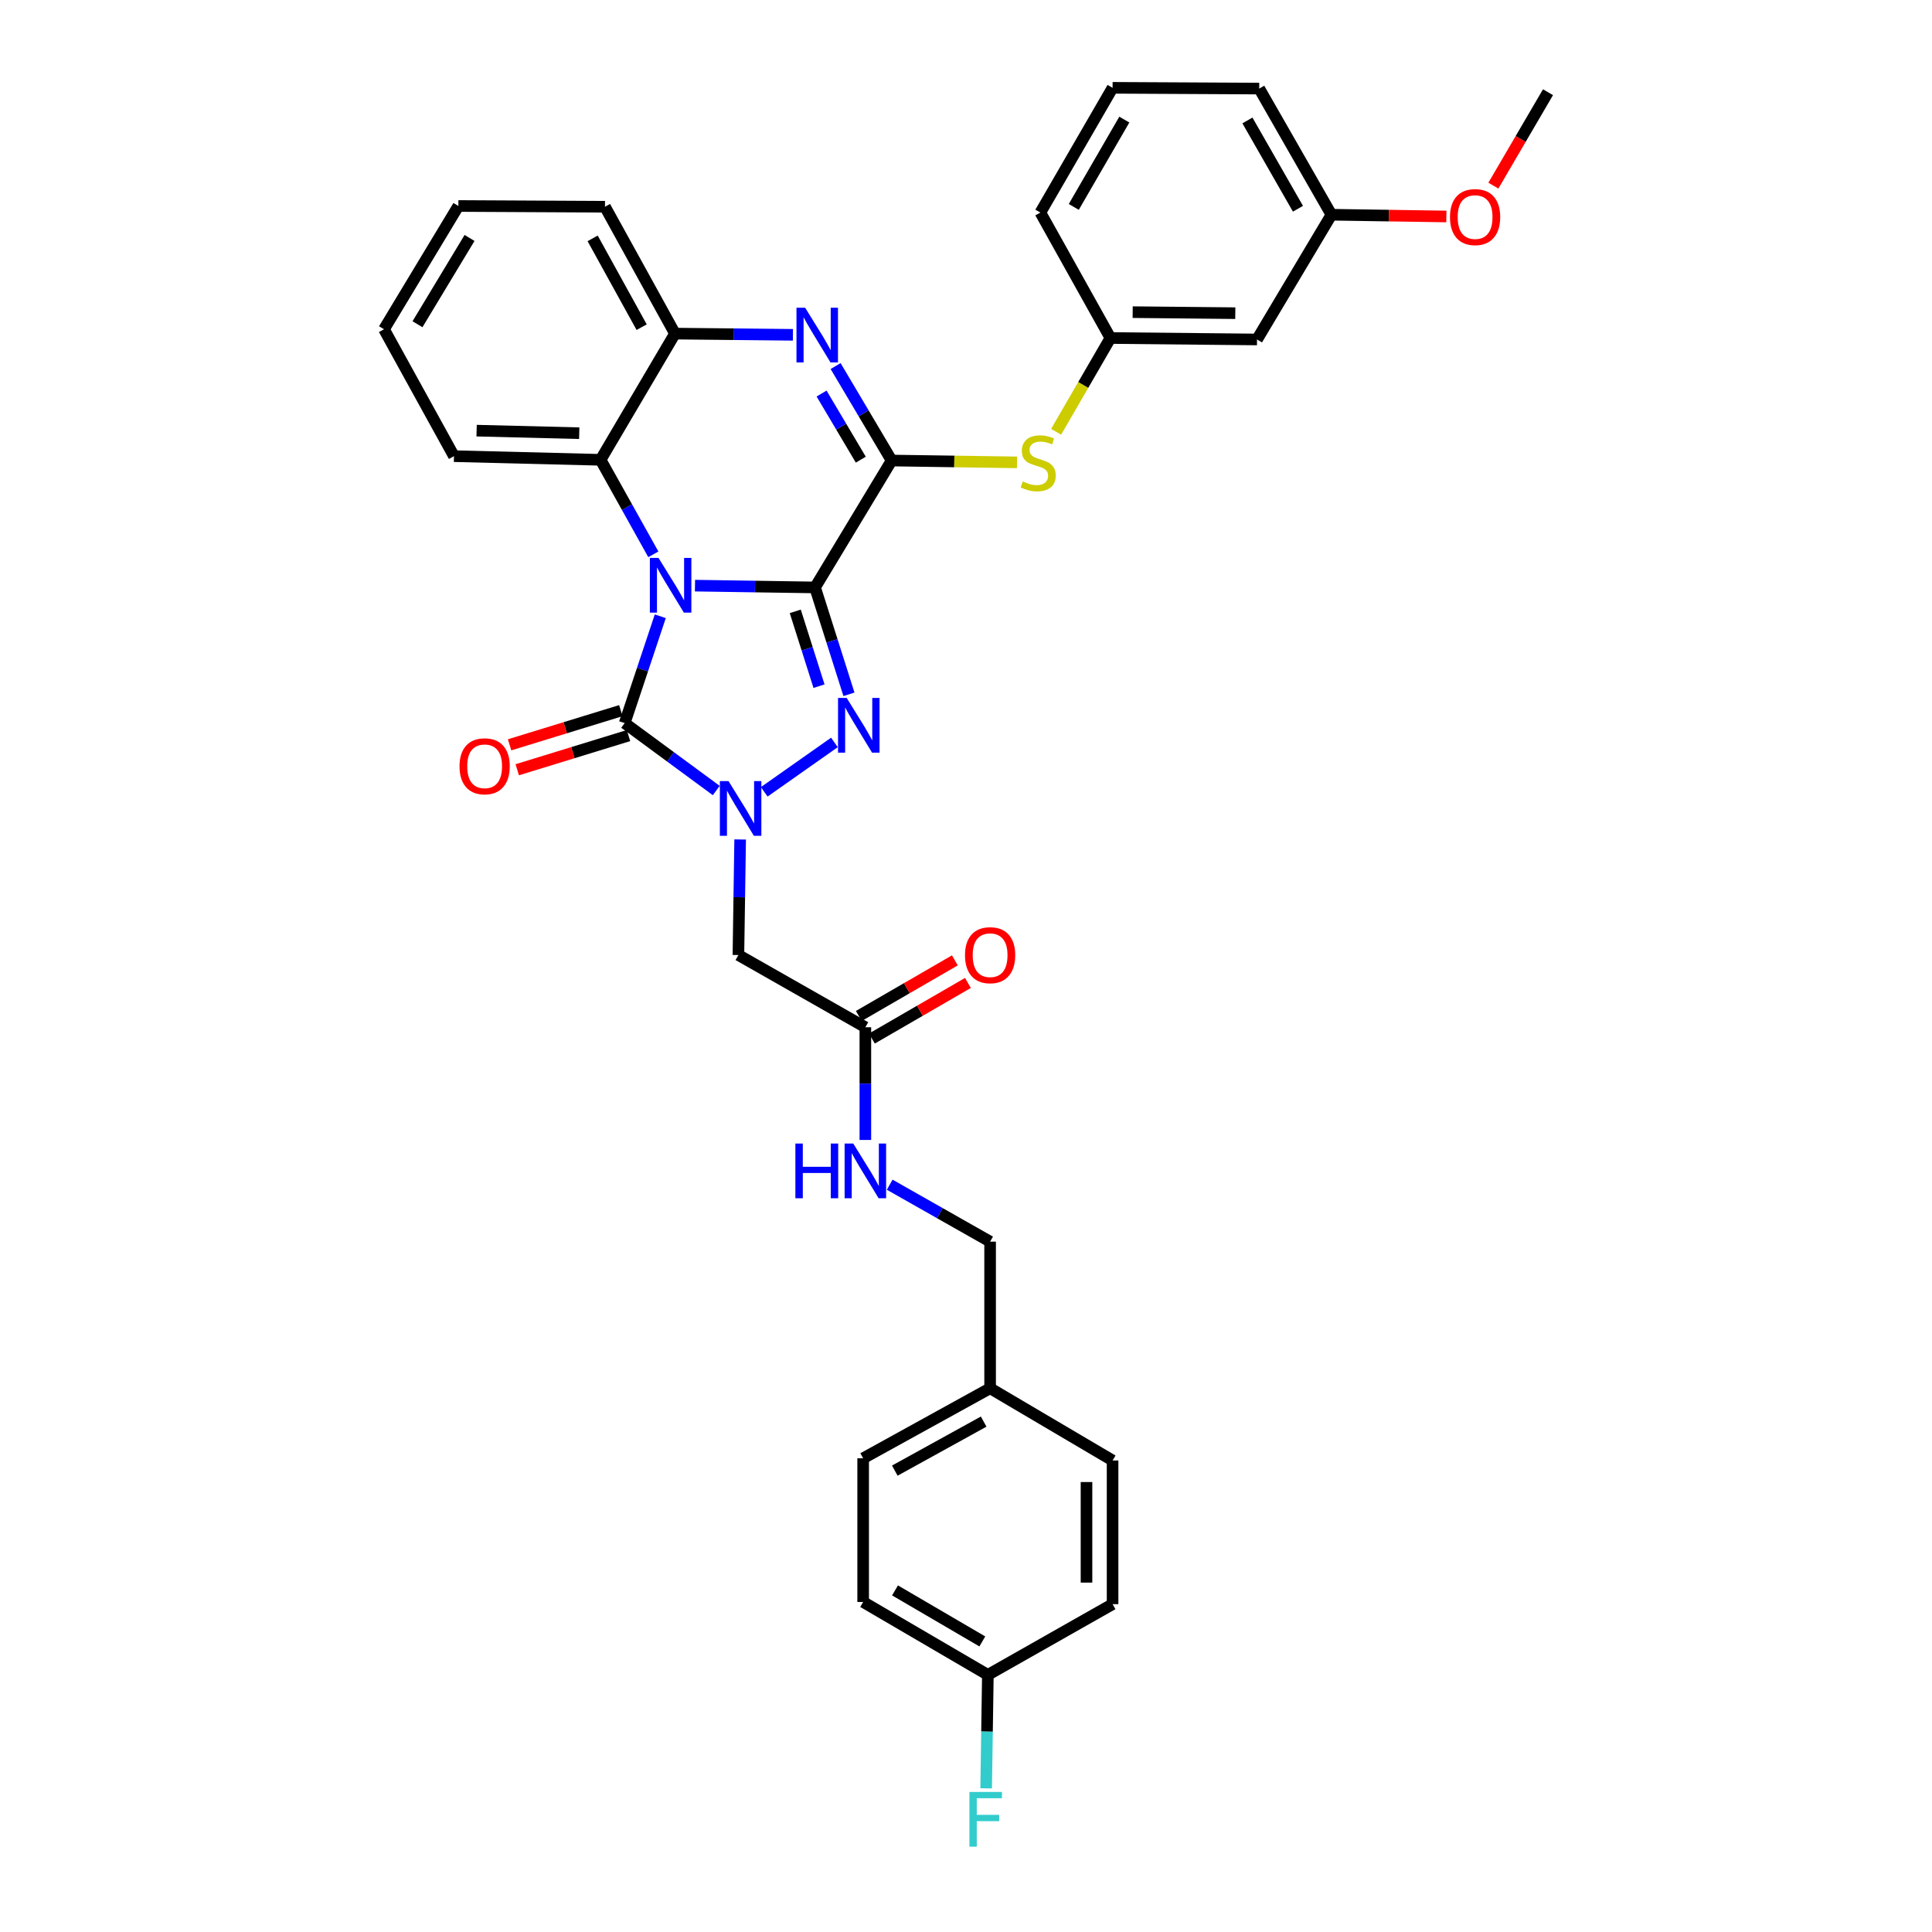 <?xml version='1.0' encoding='iso-8859-1'?>
<svg version='1.1' baseProfile='full'
              xmlns='http://www.w3.org/2000/svg'
                      xmlns:rdkit='http://www.rdkit.org/xml'
                      xmlns:xlink='http://www.w3.org/1999/xlink'
                  xml:space='preserve'
width='1000px' height='1000px' viewBox='0 0 1000 1000'>
<!-- END OF HEADER -->
<rect style='opacity:1.0;fill:#FFFFFF;stroke:none' width='1000' height='1000' x='0' y='0'> </rect>
<path class='bond-0' d='M 421.864,304.056 L 390.792,303.591' style='fill:none;fill-rule:evenodd;stroke:#000000;stroke-width:6px;stroke-linecap:butt;stroke-linejoin:miter;stroke-opacity:1' />
<path class='bond-0' d='M 390.792,303.591 L 359.719,303.127' style='fill:none;fill-rule:evenodd;stroke:#0000FF;stroke-width:6px;stroke-linecap:butt;stroke-linejoin:miter;stroke-opacity:1' />
<path class='bond-1' d='M 421.864,304.056 L 430.641,331.714' style='fill:none;fill-rule:evenodd;stroke:#000000;stroke-width:6px;stroke-linecap:butt;stroke-linejoin:miter;stroke-opacity:1' />
<path class='bond-1' d='M 430.641,331.714 L 439.417,359.373' style='fill:none;fill-rule:evenodd;stroke:#0000FF;stroke-width:6px;stroke-linecap:butt;stroke-linejoin:miter;stroke-opacity:1' />
<path class='bond-1' d='M 411.63,316.436 L 417.774,335.797' style='fill:none;fill-rule:evenodd;stroke:#000000;stroke-width:6px;stroke-linecap:butt;stroke-linejoin:miter;stroke-opacity:1' />
<path class='bond-1' d='M 417.774,335.797 L 423.918,355.159' style='fill:none;fill-rule:evenodd;stroke:#0000FF;stroke-width:6px;stroke-linecap:butt;stroke-linejoin:miter;stroke-opacity:1' />
<path class='bond-4' d='M 421.864,304.056 L 461.506,238.369' style='fill:none;fill-rule:evenodd;stroke:#000000;stroke-width:6px;stroke-linecap:butt;stroke-linejoin:miter;stroke-opacity:1' />
<path class='bond-3' d='M 341.763,318.978 L 332.547,346.629' style='fill:none;fill-rule:evenodd;stroke:#0000FF;stroke-width:6px;stroke-linecap:butt;stroke-linejoin:miter;stroke-opacity:1' />
<path class='bond-3' d='M 332.547,346.629 L 323.33,374.28' style='fill:none;fill-rule:evenodd;stroke:#000000;stroke-width:6px;stroke-linecap:butt;stroke-linejoin:miter;stroke-opacity:1' />
<path class='bond-6' d='M 338.167,286.919 L 324.513,262.46' style='fill:none;fill-rule:evenodd;stroke:#0000FF;stroke-width:6px;stroke-linecap:butt;stroke-linejoin:miter;stroke-opacity:1' />
<path class='bond-6' d='M 324.513,262.46 L 310.858,238.001' style='fill:none;fill-rule:evenodd;stroke:#000000;stroke-width:6px;stroke-linecap:butt;stroke-linejoin:miter;stroke-opacity:1' />
<path class='bond-2' d='M 431.895,384.279 L 395.564,409.848' style='fill:none;fill-rule:evenodd;stroke:#0000FF;stroke-width:6px;stroke-linecap:butt;stroke-linejoin:miter;stroke-opacity:1' />
<path class='bond-7' d='M 383.098,434.508 L 382.649,464.415' style='fill:none;fill-rule:evenodd;stroke:#0000FF;stroke-width:6px;stroke-linecap:butt;stroke-linejoin:miter;stroke-opacity:1' />
<path class='bond-7' d='M 382.649,464.415 L 382.2,494.322' style='fill:none;fill-rule:evenodd;stroke:#000000;stroke-width:6px;stroke-linecap:butt;stroke-linejoin:miter;stroke-opacity:1' />
<path class='bond-34' d='M 370.737,409.175 L 347.033,391.727' style='fill:none;fill-rule:evenodd;stroke:#0000FF;stroke-width:6px;stroke-linecap:butt;stroke-linejoin:miter;stroke-opacity:1' />
<path class='bond-34' d='M 347.033,391.727 L 323.33,374.28' style='fill:none;fill-rule:evenodd;stroke:#000000;stroke-width:6px;stroke-linecap:butt;stroke-linejoin:miter;stroke-opacity:1' />
<path class='bond-11' d='M 321.348,367.828 L 292.555,376.673' style='fill:none;fill-rule:evenodd;stroke:#000000;stroke-width:6px;stroke-linecap:butt;stroke-linejoin:miter;stroke-opacity:1' />
<path class='bond-11' d='M 292.555,376.673 L 263.762,385.518' style='fill:none;fill-rule:evenodd;stroke:#FF0000;stroke-width:6px;stroke-linecap:butt;stroke-linejoin:miter;stroke-opacity:1' />
<path class='bond-11' d='M 325.312,380.732 L 296.519,389.577' style='fill:none;fill-rule:evenodd;stroke:#000000;stroke-width:6px;stroke-linecap:butt;stroke-linejoin:miter;stroke-opacity:1' />
<path class='bond-11' d='M 296.519,389.577 L 267.726,398.422' style='fill:none;fill-rule:evenodd;stroke:#FF0000;stroke-width:6px;stroke-linecap:butt;stroke-linejoin:miter;stroke-opacity:1' />
<path class='bond-5' d='M 461.506,238.369 L 447.009,213.924' style='fill:none;fill-rule:evenodd;stroke:#000000;stroke-width:6px;stroke-linecap:butt;stroke-linejoin:miter;stroke-opacity:1' />
<path class='bond-5' d='M 447.009,213.924 L 432.513,189.479' style='fill:none;fill-rule:evenodd;stroke:#0000FF;stroke-width:6px;stroke-linecap:butt;stroke-linejoin:miter;stroke-opacity:1' />
<path class='bond-5' d='M 445.546,237.921 L 435.399,220.809' style='fill:none;fill-rule:evenodd;stroke:#000000;stroke-width:6px;stroke-linecap:butt;stroke-linejoin:miter;stroke-opacity:1' />
<path class='bond-5' d='M 435.399,220.809 L 425.251,203.698' style='fill:none;fill-rule:evenodd;stroke:#0000FF;stroke-width:6px;stroke-linecap:butt;stroke-linejoin:miter;stroke-opacity:1' />
<path class='bond-9' d='M 461.506,238.369 L 493.953,238.846' style='fill:none;fill-rule:evenodd;stroke:#000000;stroke-width:6px;stroke-linecap:butt;stroke-linejoin:miter;stroke-opacity:1' />
<path class='bond-9' d='M 493.953,238.846 L 526.4,239.324' style='fill:none;fill-rule:evenodd;stroke:#CCCC00;stroke-width:6px;stroke-linecap:butt;stroke-linejoin:miter;stroke-opacity:1' />
<path class='bond-8' d='M 410.416,173.302 L 379.892,172.988' style='fill:none;fill-rule:evenodd;stroke:#0000FF;stroke-width:6px;stroke-linecap:butt;stroke-linejoin:miter;stroke-opacity:1' />
<path class='bond-8' d='M 379.892,172.988 L 349.367,172.674' style='fill:none;fill-rule:evenodd;stroke:#000000;stroke-width:6px;stroke-linecap:butt;stroke-linejoin:miter;stroke-opacity:1' />
<path class='bond-25' d='M 310.858,238.001 L 234.972,236.111' style='fill:none;fill-rule:evenodd;stroke:#000000;stroke-width:6px;stroke-linecap:butt;stroke-linejoin:miter;stroke-opacity:1' />
<path class='bond-25' d='M 299.811,224.223 L 246.691,222.9' style='fill:none;fill-rule:evenodd;stroke:#000000;stroke-width:6px;stroke-linecap:butt;stroke-linejoin:miter;stroke-opacity:1' />
<path class='bond-35' d='M 310.858,238.001 L 349.367,172.674' style='fill:none;fill-rule:evenodd;stroke:#000000;stroke-width:6px;stroke-linecap:butt;stroke-linejoin:miter;stroke-opacity:1' />
<path class='bond-10' d='M 382.2,494.322 L 447.909,531.707' style='fill:none;fill-rule:evenodd;stroke:#000000;stroke-width:6px;stroke-linecap:butt;stroke-linejoin:miter;stroke-opacity:1' />
<path class='bond-27' d='M 349.367,172.674 L 313.138,107.009' style='fill:none;fill-rule:evenodd;stroke:#000000;stroke-width:6px;stroke-linecap:butt;stroke-linejoin:miter;stroke-opacity:1' />
<path class='bond-27' d='M 332.114,169.345 L 306.753,123.38' style='fill:none;fill-rule:evenodd;stroke:#000000;stroke-width:6px;stroke-linecap:butt;stroke-linejoin:miter;stroke-opacity:1' />
<path class='bond-12' d='M 546.635,223.502 L 560.694,199.228' style='fill:none;fill-rule:evenodd;stroke:#CCCC00;stroke-width:6px;stroke-linecap:butt;stroke-linejoin:miter;stroke-opacity:1' />
<path class='bond-12' d='M 560.694,199.228 L 574.754,174.954' style='fill:none;fill-rule:evenodd;stroke:#000000;stroke-width:6px;stroke-linecap:butt;stroke-linejoin:miter;stroke-opacity:1' />
<path class='bond-13' d='M 447.909,531.707 L 447.909,560.872' style='fill:none;fill-rule:evenodd;stroke:#000000;stroke-width:6px;stroke-linecap:butt;stroke-linejoin:miter;stroke-opacity:1' />
<path class='bond-13' d='M 447.909,560.872 L 447.909,590.037' style='fill:none;fill-rule:evenodd;stroke:#0000FF;stroke-width:6px;stroke-linecap:butt;stroke-linejoin:miter;stroke-opacity:1' />
<path class='bond-15' d='M 451.291,537.548 L 476.143,523.159' style='fill:none;fill-rule:evenodd;stroke:#000000;stroke-width:6px;stroke-linecap:butt;stroke-linejoin:miter;stroke-opacity:1' />
<path class='bond-15' d='M 476.143,523.159 L 500.996,508.77' style='fill:none;fill-rule:evenodd;stroke:#FF0000;stroke-width:6px;stroke-linecap:butt;stroke-linejoin:miter;stroke-opacity:1' />
<path class='bond-15' d='M 444.527,525.866 L 469.38,511.477' style='fill:none;fill-rule:evenodd;stroke:#000000;stroke-width:6px;stroke-linecap:butt;stroke-linejoin:miter;stroke-opacity:1' />
<path class='bond-15' d='M 469.38,511.477 L 494.232,497.088' style='fill:none;fill-rule:evenodd;stroke:#FF0000;stroke-width:6px;stroke-linecap:butt;stroke-linejoin:miter;stroke-opacity:1' />
<path class='bond-14' d='M 574.754,174.954 L 650.633,175.711' style='fill:none;fill-rule:evenodd;stroke:#000000;stroke-width:6px;stroke-linecap:butt;stroke-linejoin:miter;stroke-opacity:1' />
<path class='bond-14' d='M 586.27,161.569 L 639.385,162.099' style='fill:none;fill-rule:evenodd;stroke:#000000;stroke-width:6px;stroke-linecap:butt;stroke-linejoin:miter;stroke-opacity:1' />
<path class='bond-29' d='M 574.754,174.954 L 538.494,110.024' style='fill:none;fill-rule:evenodd;stroke:#000000;stroke-width:6px;stroke-linecap:butt;stroke-linejoin:miter;stroke-opacity:1' />
<path class='bond-17' d='M 460.505,613.199 L 486.492,627.937' style='fill:none;fill-rule:evenodd;stroke:#0000FF;stroke-width:6px;stroke-linecap:butt;stroke-linejoin:miter;stroke-opacity:1' />
<path class='bond-17' d='M 486.492,627.937 L 512.479,642.675' style='fill:none;fill-rule:evenodd;stroke:#000000;stroke-width:6px;stroke-linecap:butt;stroke-linejoin:miter;stroke-opacity:1' />
<path class='bond-16' d='M 650.633,175.711 L 689.142,111.142' style='fill:none;fill-rule:evenodd;stroke:#000000;stroke-width:6px;stroke-linecap:butt;stroke-linejoin:miter;stroke-opacity:1' />
<path class='bond-26' d='M 689.142,111.142 L 718.894,111.595' style='fill:none;fill-rule:evenodd;stroke:#000000;stroke-width:6px;stroke-linecap:butt;stroke-linejoin:miter;stroke-opacity:1' />
<path class='bond-26' d='M 718.894,111.595 L 748.646,112.048' style='fill:none;fill-rule:evenodd;stroke:#FF0000;stroke-width:6px;stroke-linecap:butt;stroke-linejoin:miter;stroke-opacity:1' />
<path class='bond-37' d='M 689.142,111.142 L 651.772,45.844' style='fill:none;fill-rule:evenodd;stroke:#000000;stroke-width:6px;stroke-linecap:butt;stroke-linejoin:miter;stroke-opacity:1' />
<path class='bond-37' d='M 671.82,108.052 L 645.662,62.344' style='fill:none;fill-rule:evenodd;stroke:#000000;stroke-width:6px;stroke-linecap:butt;stroke-linejoin:miter;stroke-opacity:1' />
<path class='bond-19' d='M 512.479,642.675 L 512.479,718.561' style='fill:none;fill-rule:evenodd;stroke:#000000;stroke-width:6px;stroke-linecap:butt;stroke-linejoin:miter;stroke-opacity:1' />
<path class='bond-18' d='M 511.317,866.914 L 446.769,829.185' style='fill:none;fill-rule:evenodd;stroke:#000000;stroke-width:6px;stroke-linecap:butt;stroke-linejoin:miter;stroke-opacity:1' />
<path class='bond-18' d='M 508.447,849.601 L 463.264,823.19' style='fill:none;fill-rule:evenodd;stroke:#000000;stroke-width:6px;stroke-linecap:butt;stroke-linejoin:miter;stroke-opacity:1' />
<path class='bond-20' d='M 511.317,866.914 L 510.875,896.28' style='fill:none;fill-rule:evenodd;stroke:#000000;stroke-width:6px;stroke-linecap:butt;stroke-linejoin:miter;stroke-opacity:1' />
<path class='bond-20' d='M 510.875,896.28 L 510.433,925.646' style='fill:none;fill-rule:evenodd;stroke:#33CCCC;stroke-width:6px;stroke-linecap:butt;stroke-linejoin:miter;stroke-opacity:1' />
<path class='bond-38' d='M 511.317,866.914 L 575.871,830.31' style='fill:none;fill-rule:evenodd;stroke:#000000;stroke-width:6px;stroke-linecap:butt;stroke-linejoin:miter;stroke-opacity:1' />
<path class='bond-23' d='M 512.479,718.561 L 575.871,755.946' style='fill:none;fill-rule:evenodd;stroke:#000000;stroke-width:6px;stroke-linecap:butt;stroke-linejoin:miter;stroke-opacity:1' />
<path class='bond-24' d='M 512.479,718.561 L 446.769,754.813' style='fill:none;fill-rule:evenodd;stroke:#000000;stroke-width:6px;stroke-linecap:butt;stroke-linejoin:miter;stroke-opacity:1' />
<path class='bond-24' d='M 509.143,735.818 L 463.147,761.195' style='fill:none;fill-rule:evenodd;stroke:#000000;stroke-width:6px;stroke-linecap:butt;stroke-linejoin:miter;stroke-opacity:1' />
<path class='bond-21' d='M 575.871,830.31 L 575.871,755.946' style='fill:none;fill-rule:evenodd;stroke:#000000;stroke-width:6px;stroke-linecap:butt;stroke-linejoin:miter;stroke-opacity:1' />
<path class='bond-21' d='M 562.372,819.155 L 562.372,767.1' style='fill:none;fill-rule:evenodd;stroke:#000000;stroke-width:6px;stroke-linecap:butt;stroke-linejoin:miter;stroke-opacity:1' />
<path class='bond-22' d='M 446.769,829.185 L 446.769,754.813' style='fill:none;fill-rule:evenodd;stroke:#000000;stroke-width:6px;stroke-linecap:butt;stroke-linejoin:miter;stroke-opacity:1' />
<path class='bond-32' d='M 234.972,236.111 L 198.757,170.417' style='fill:none;fill-rule:evenodd;stroke:#000000;stroke-width:6px;stroke-linecap:butt;stroke-linejoin:miter;stroke-opacity:1' />
<path class='bond-31' d='M 772.972,96.085 L 787.107,71.91' style='fill:none;fill-rule:evenodd;stroke:#FF0000;stroke-width:6px;stroke-linecap:butt;stroke-linejoin:miter;stroke-opacity:1' />
<path class='bond-31' d='M 787.107,71.91 L 801.243,47.734' style='fill:none;fill-rule:evenodd;stroke:#000000;stroke-width:6px;stroke-linecap:butt;stroke-linejoin:miter;stroke-opacity:1' />
<path class='bond-33' d='M 313.138,107.009 L 237.252,106.619' style='fill:none;fill-rule:evenodd;stroke:#000000;stroke-width:6px;stroke-linecap:butt;stroke-linejoin:miter;stroke-opacity:1' />
<path class='bond-28' d='M 575.871,45.455 L 538.494,110.024' style='fill:none;fill-rule:evenodd;stroke:#000000;stroke-width:6px;stroke-linecap:butt;stroke-linejoin:miter;stroke-opacity:1' />
<path class='bond-28' d='M 581.947,61.903 L 555.784,107.101' style='fill:none;fill-rule:evenodd;stroke:#000000;stroke-width:6px;stroke-linecap:butt;stroke-linejoin:miter;stroke-opacity:1' />
<path class='bond-30' d='M 575.871,45.455 L 651.772,45.844' style='fill:none;fill-rule:evenodd;stroke:#000000;stroke-width:6px;stroke-linecap:butt;stroke-linejoin:miter;stroke-opacity:1' />
<path class='bond-36' d='M 198.757,170.417 L 237.252,106.619' style='fill:none;fill-rule:evenodd;stroke:#000000;stroke-width:6px;stroke-linecap:butt;stroke-linejoin:miter;stroke-opacity:1' />
<path class='bond-36' d='M 216.09,167.821 L 243.036,123.163' style='fill:none;fill-rule:evenodd;stroke:#000000;stroke-width:6px;stroke-linecap:butt;stroke-linejoin:miter;stroke-opacity:1' />
<path  class='atom-1' d='M 340.85 288.778
L 350.13 303.778
Q 351.05 305.258, 352.53 307.938
Q 354.01 310.618, 354.09 310.778
L 354.09 288.778
L 357.85 288.778
L 357.85 317.098
L 353.97 317.098
L 344.01 300.698
Q 342.85 298.778, 341.61 296.578
Q 340.41 294.378, 340.05 293.698
L 340.05 317.098
L 336.37 317.098
L 336.37 288.778
L 340.85 288.778
' fill='#0000FF'/>
<path  class='atom-2' d='M 438.245 361.245
L 447.525 376.245
Q 448.445 377.725, 449.925 380.405
Q 451.405 383.085, 451.485 383.245
L 451.485 361.245
L 455.245 361.245
L 455.245 389.565
L 451.365 389.565
L 441.405 373.165
Q 440.245 371.245, 439.005 369.045
Q 437.805 366.845, 437.445 366.165
L 437.445 389.565
L 433.765 389.565
L 433.765 361.245
L 438.245 361.245
' fill='#0000FF'/>
<path  class='atom-3' d='M 377.08 404.291
L 386.36 419.291
Q 387.28 420.771, 388.76 423.451
Q 390.24 426.131, 390.32 426.291
L 390.32 404.291
L 394.08 404.291
L 394.08 432.611
L 390.2 432.611
L 380.24 416.211
Q 379.08 414.291, 377.84 412.091
Q 376.64 409.891, 376.28 409.211
L 376.28 432.611
L 372.6 432.611
L 372.6 404.291
L 377.08 404.291
' fill='#0000FF'/>
<path  class='atom-6' d='M 416.736 159.271
L 426.016 174.271
Q 426.936 175.751, 428.416 178.431
Q 429.896 181.111, 429.976 181.271
L 429.976 159.271
L 433.736 159.271
L 433.736 187.591
L 429.856 187.591
L 419.896 171.191
Q 418.736 169.271, 417.496 167.071
Q 416.296 164.871, 415.936 164.191
L 415.936 187.591
L 412.256 187.591
L 412.256 159.271
L 416.736 159.271
' fill='#0000FF'/>
<path  class='atom-10' d='M 529.377 249.206
Q 529.697 249.326, 531.017 249.886
Q 532.337 250.446, 533.777 250.806
Q 535.257 251.126, 536.697 251.126
Q 539.377 251.126, 540.937 249.846
Q 542.497 248.526, 542.497 246.246
Q 542.497 244.686, 541.697 243.726
Q 540.937 242.766, 539.737 242.246
Q 538.537 241.726, 536.537 241.126
Q 534.017 240.366, 532.497 239.646
Q 531.017 238.926, 529.937 237.406
Q 528.897 235.886, 528.897 233.326
Q 528.897 229.766, 531.297 227.566
Q 533.737 225.366, 538.537 225.366
Q 541.817 225.366, 545.537 226.926
L 544.617 230.006
Q 541.217 228.606, 538.657 228.606
Q 535.897 228.606, 534.377 229.766
Q 532.857 230.886, 532.897 232.846
Q 532.897 234.366, 533.657 235.286
Q 534.457 236.206, 535.577 236.726
Q 536.737 237.246, 538.657 237.846
Q 541.217 238.646, 542.737 239.446
Q 544.257 240.246, 545.337 241.886
Q 546.457 243.486, 546.457 246.246
Q 546.457 250.166, 543.817 252.286
Q 541.217 254.366, 536.857 254.366
Q 534.337 254.366, 532.417 253.806
Q 530.537 253.286, 528.297 252.366
L 529.377 249.206
' fill='#CCCC00'/>
<path  class='atom-12' d='M 237.848 396.625
Q 237.848 389.825, 241.208 386.025
Q 244.568 382.225, 250.848 382.225
Q 257.128 382.225, 260.488 386.025
Q 263.848 389.825, 263.848 396.625
Q 263.848 403.505, 260.448 407.425
Q 257.048 411.305, 250.848 411.305
Q 244.608 411.305, 241.208 407.425
Q 237.848 403.545, 237.848 396.625
M 250.848 408.105
Q 255.168 408.105, 257.488 405.225
Q 259.848 402.305, 259.848 396.625
Q 259.848 391.065, 257.488 388.265
Q 255.168 385.425, 250.848 385.425
Q 246.528 385.425, 244.168 388.225
Q 241.848 391.025, 241.848 396.625
Q 241.848 402.345, 244.168 405.225
Q 246.528 408.105, 250.848 408.105
' fill='#FF0000'/>
<path  class='atom-14' d='M 411.689 591.896
L 415.529 591.896
L 415.529 603.936
L 430.009 603.936
L 430.009 591.896
L 433.849 591.896
L 433.849 620.216
L 430.009 620.216
L 430.009 607.136
L 415.529 607.136
L 415.529 620.216
L 411.689 620.216
L 411.689 591.896
' fill='#0000FF'/>
<path  class='atom-14' d='M 441.649 591.896
L 450.929 606.896
Q 451.849 608.376, 453.329 611.056
Q 454.809 613.736, 454.889 613.896
L 454.889 591.896
L 458.649 591.896
L 458.649 620.216
L 454.769 620.216
L 444.809 603.816
Q 443.649 601.896, 442.409 599.696
Q 441.209 597.496, 440.849 596.816
L 440.849 620.216
L 437.169 620.216
L 437.169 591.896
L 441.649 591.896
' fill='#0000FF'/>
<path  class='atom-16' d='M 499.479 494.402
Q 499.479 487.602, 502.839 483.802
Q 506.199 480.002, 512.479 480.002
Q 518.759 480.002, 522.119 483.802
Q 525.479 487.602, 525.479 494.402
Q 525.479 501.282, 522.079 505.202
Q 518.679 509.082, 512.479 509.082
Q 506.239 509.082, 502.839 505.202
Q 499.479 501.322, 499.479 494.402
M 512.479 505.882
Q 516.799 505.882, 519.119 503.002
Q 521.479 500.082, 521.479 494.402
Q 521.479 488.842, 519.119 486.042
Q 516.799 483.202, 512.479 483.202
Q 508.159 483.202, 505.799 486.002
Q 503.479 488.802, 503.479 494.402
Q 503.479 500.122, 505.799 503.002
Q 508.159 505.882, 512.479 505.882
' fill='#FF0000'/>
<path  class='atom-21' d='M 501.772 927.515
L 518.612 927.515
L 518.612 930.755
L 505.572 930.755
L 505.572 939.355
L 517.172 939.355
L 517.172 942.635
L 505.572 942.635
L 505.572 955.835
L 501.772 955.835
L 501.772 927.515
' fill='#33CCCC'/>
<path  class='atom-27' d='M 750.506 112.354
Q 750.506 105.554, 753.866 101.754
Q 757.226 97.954, 763.506 97.954
Q 769.786 97.954, 773.146 101.754
Q 776.506 105.554, 776.506 112.354
Q 776.506 119.234, 773.106 123.154
Q 769.706 127.034, 763.506 127.034
Q 757.266 127.034, 753.866 123.154
Q 750.506 119.274, 750.506 112.354
M 763.506 123.834
Q 767.826 123.834, 770.146 120.954
Q 772.506 118.034, 772.506 112.354
Q 772.506 106.794, 770.146 103.994
Q 767.826 101.154, 763.506 101.154
Q 759.186 101.154, 756.826 103.954
Q 754.506 106.754, 754.506 112.354
Q 754.506 118.074, 756.826 120.954
Q 759.186 123.834, 763.506 123.834
' fill='#FF0000'/>
</svg>
